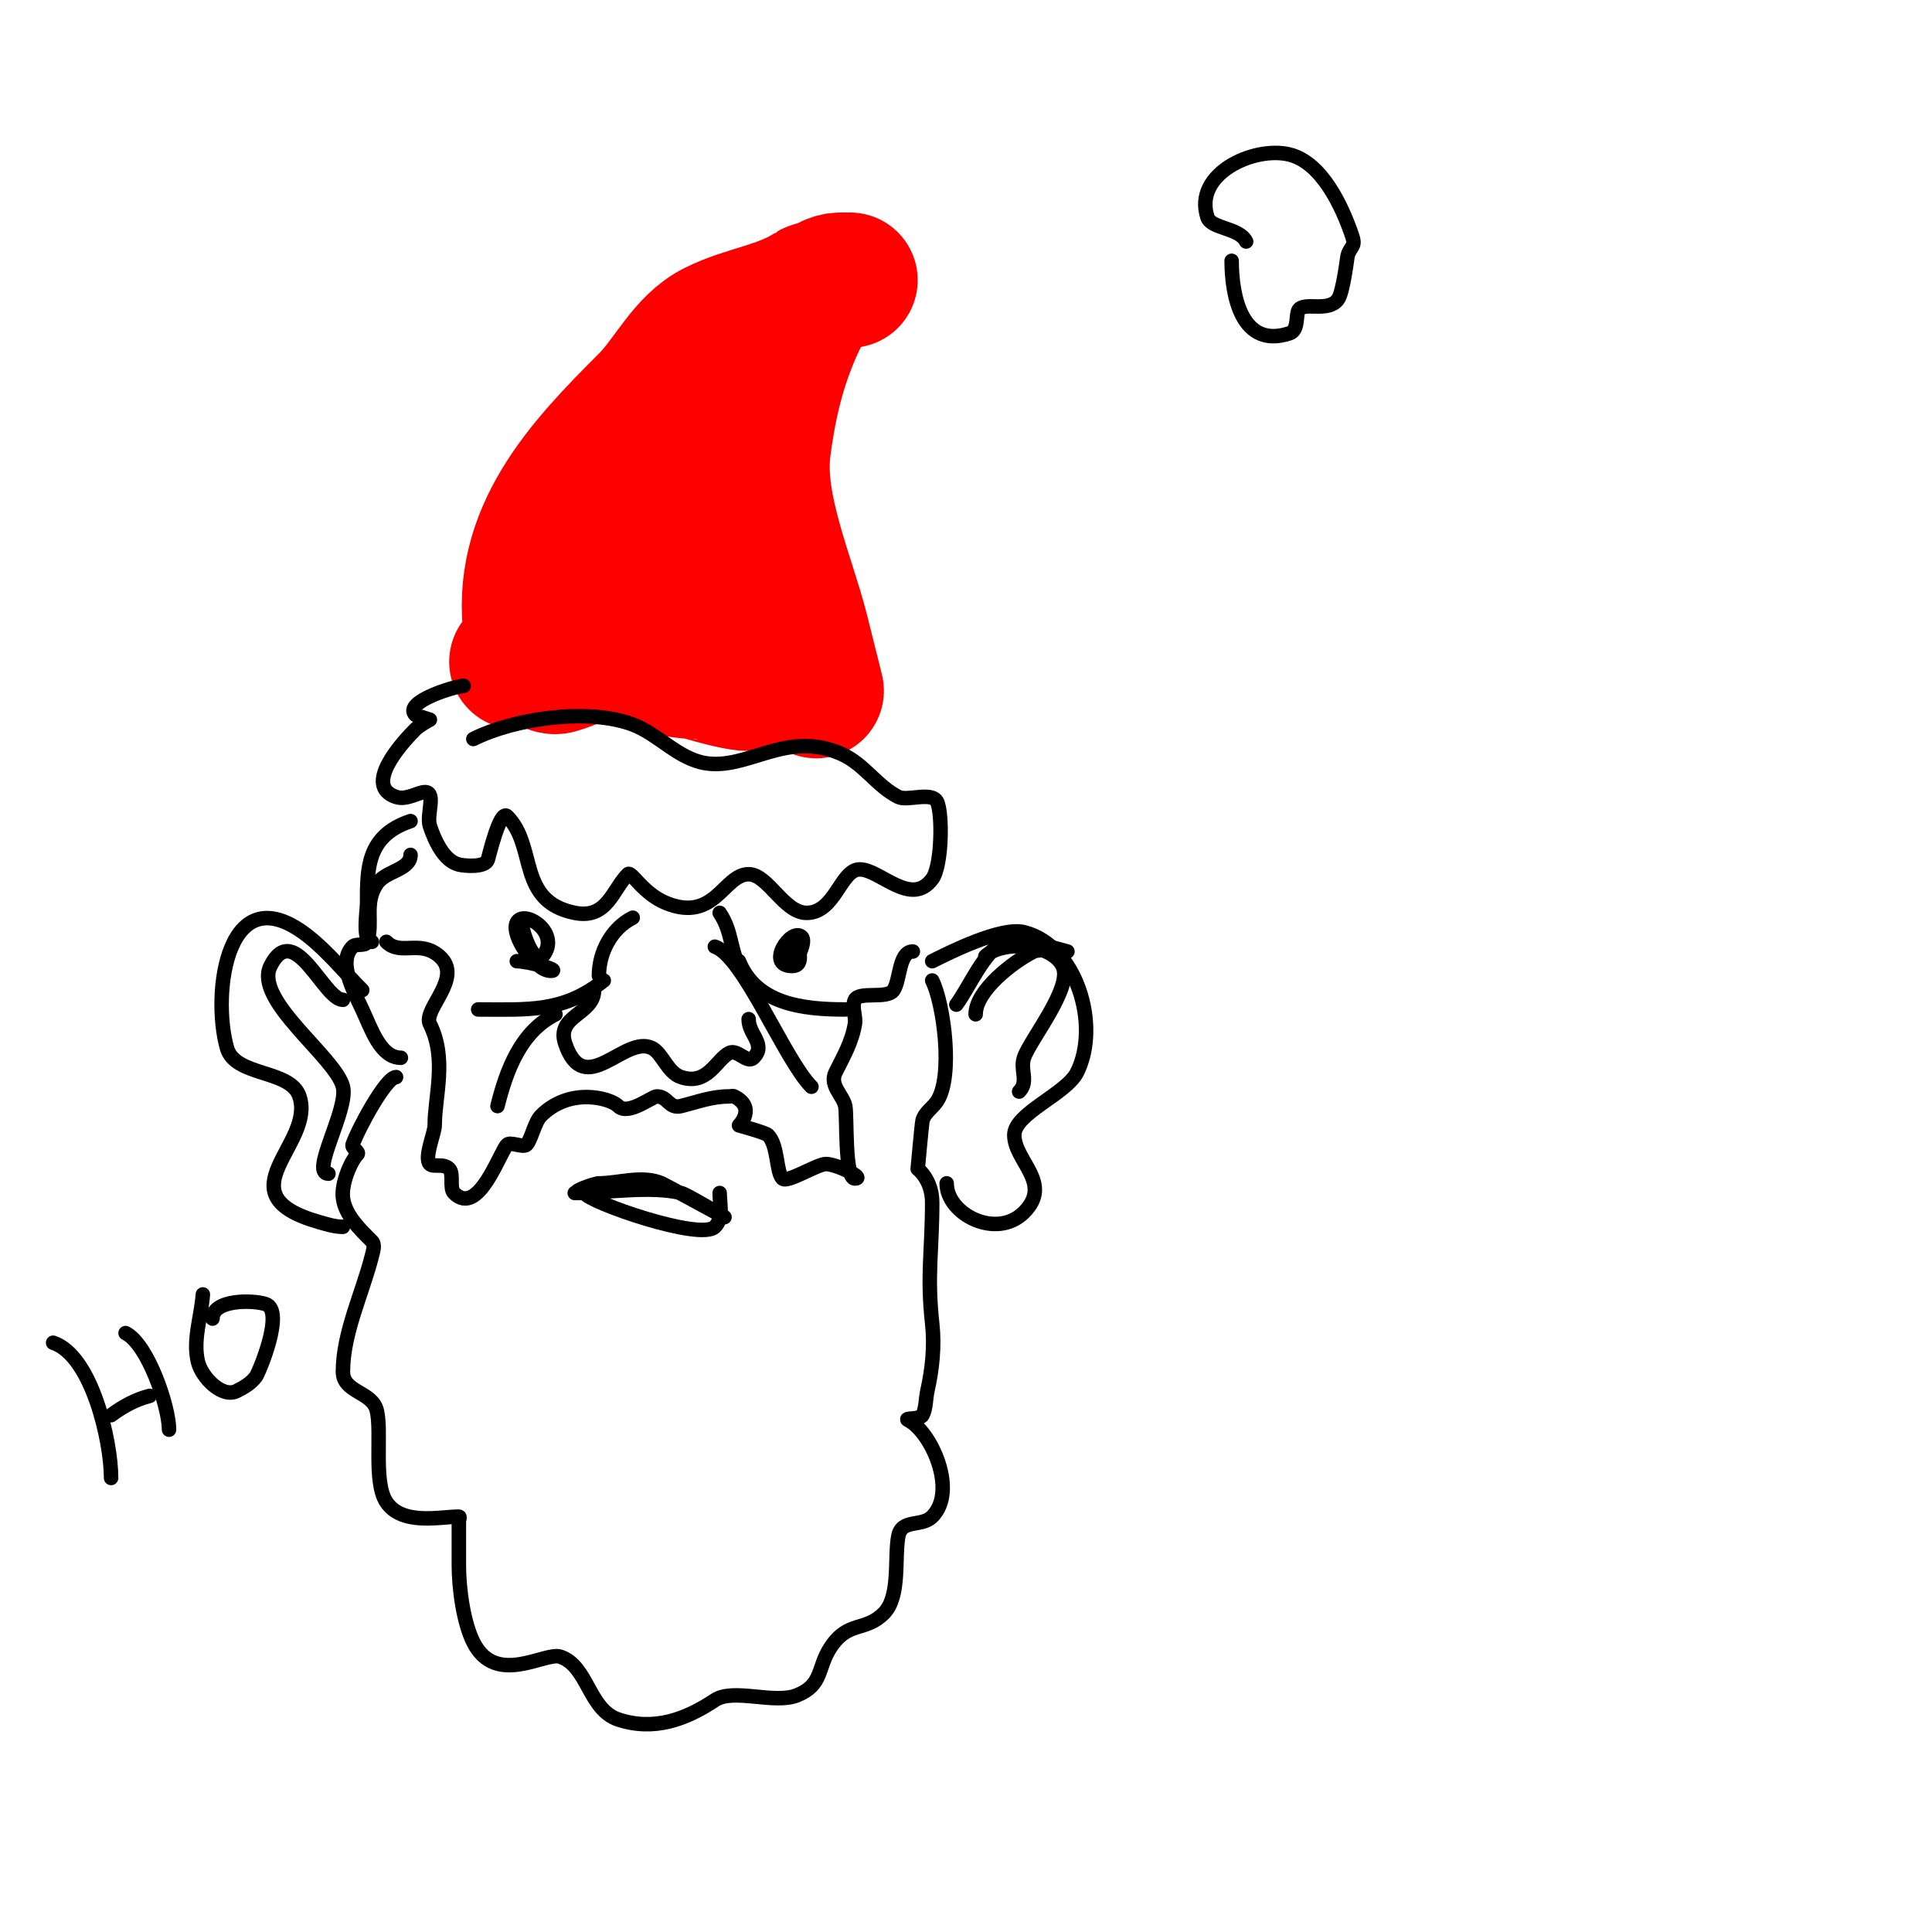 <svg viewBox='0 0 400 400' version='1.1' xmlns='http://www.w3.org/2000/svg' xmlns:xlink='http://www.w3.org/1999/xlink'><g fill='none' stroke='#ff0000' stroke-width='28' stroke-linecap='round' stroke-linejoin='round'><path d='M107,137c7.762,-7.762 27.699,2 37,2c0.32,0 12,3.769 12,2c0,-2.25 -9.441,-3.688 -11,-4c-6.559,-1.312 -13.996,-3.401 -21,-2c-2.213,0.443 -8.015,3 -9,3c-2.922,0 -4.705,-4.936 -5,-7c-2.928,-20.499 10.747,-34.747 24,-48c4.708,-4.708 7.816,-11.908 14,-15c6.617,-3.309 13.74,-3.827 20,-8c0.44,-0.293 8,-2 8,-2c0,0 -1.333,0 -2,0c-3.405,0 -6.556,4.111 -8,7c-4.517,9.034 -6.757,18.058 -8,28c-1.495,11.959 5.15,26.6 8,38c0.119,0.475 3,12 3,12c0,0 -5.332,-5.221 -6,-6c-6.82,-7.957 -12.047,-13.259 -14,-24c-0.614,-3.379 -1,-7.527 -1,-11c0,-1.333 0,-2.667 0,-4c0,-0.667 0.298,-2.596 0,-2c-3.465,6.929 -5.15,15.876 -8,23c-0.893,2.232 -1.85,7.075 -4,6c-4.362,-2.181 -0.224,-32.776 1,-34c0.943,-0.943 0.422,2.735 0,4c-1.731,5.192 -6,13.21 -6,19'/></g>
<g fill='none' stroke='#000000' stroke-width='3' stroke-linecap='round' stroke-linejoin='round'><path d='M96,142c-1.644,0 -12.645,3.355 -10,6c0.098,0.098 3,1 3,1c0,0 -2.15,1.15 -3,2c-2.842,2.842 -10.87,11.71 -4,14c2.184,0.728 4.56,-1 6,-1c2.357,0 0.255,4.764 1,7c0.938,2.813 2.799,7.2 6,8c1.178,0.294 5.446,0.661 6,-1c0.192,-0.577 2.501,-10.499 4,-9c6.201,6.201 1.978,17.596 14,20c6.723,1.345 7.808,-4.808 11,-8c0.713,-0.713 3.097,4.039 8,6c10.044,4.018 11.842,-6 17,-6c3.999,0 7.296,8 12,8c5.943,0 7.033,-9 11,-9c4.229,0 10.582,7.891 15,2c2.026,-2.702 2.178,-13.645 1,-16c-1.089,-2.177 -6.154,-0.077 -8,-1c-4.537,-2.269 -7.095,-6.898 -12,-9c-11.275,-4.832 -19.204,3.466 -28,2c-5.65,-0.942 -9.726,-6.022 -15,-8c-9.239,-3.465 -24.412,-1.294 -33,3'/><path d='M255,54c0,7.3 2.103,18.299 12,15c2.021,-0.674 1.137,-4.138 2,-5c1.426,-1.426 6.025,0.633 8,-2c1.073,-1.431 1.92,-8.679 2,-9c0.489,-1.955 1.724,-1.828 1,-4c-2.069,-6.206 -6.3,-15.325 -13,-17c-7.294,-1.824 -20.023,3.932 -17,13c0.793,2.38 6.562,2.124 8,5'/><path d='M82,223c-2.115,0 -7.987,10.962 -9,14c-0.236,0.707 1.527,1.473 1,2c-1.322,1.322 -3.372,6.021 -3,9c0.447,3.578 3.45,6.45 6,9c0.707,0.707 0.243,2.03 0,3c-1.916,7.663 -6,15.94 -6,24c0,4.335 6.021,4.084 7,8c1.123,4.491 -0.771,14.843 2,19c3.272,4.907 11.269,3 15,3c0.333,0 0,0.667 0,1c0,3 0,6 0,9c0,4.801 0.916,11.832 3,16c4.627,9.253 14.862,1.954 18,3c5.727,1.909 5.867,10.956 12,13c7.424,2.475 14.098,-0.065 20,-4c3.828,-2.552 12.306,0.878 17,-1c5.475,-2.19 4.131,-5.696 7,-10c3.68,-5.52 7.082,-3.082 11,-7c3.472,-3.472 2.128,-11.64 3,-16c0.716,-3.579 4.809,-1.809 7,-4c5.324,-5.324 -0.194,-17.597 -5,-20c-0.943,-0.471 2.529,-0.057 3,-1c0.76,-1.52 0.631,-3.341 1,-5c1.016,-4.571 1.525,-9.277 1,-14c-1.112,-10.005 0,-15.182 0,-25c0,-4.797 -3,-7 -3,-7c0,0 0.856,-9.424 1,-10c0.404,-1.617 2.075,-2.613 3,-4c3.406,-5.109 1.396,-20.209 -1,-25'/><path d='M83,219c-4.269,0 -6.182,-6.138 -8,-10c-1.867,-3.967 -5.1,-9.9 -2,-13c0.745,-0.745 2.667,0 3,-1c1.352,-4.057 -0.705,-7.943 2,-12c1.831,-2.746 7,-2.868 7,-6'/><path d='M80,195c2.956,2.956 6.938,-0.554 11,3c5.051,4.42 -3.519,10.962 -2,14c3.615,7.23 1,14.954 1,21c0,1.629 -2.273,6.727 -1,8c0.741,0.741 2.759,-0.241 4,1c1,1 0,4 1,5c5.056,5.056 9.449,-8.449 11,-10c0.667,-0.667 3.333,0.667 4,0c0.974,-0.974 1.689,-4.689 3,-6c5.982,-5.982 14.347,-3.653 16,-2c2.043,2.043 6.992,-2 8,-2c2.293,0 2.506,2.624 5,2c3.5,-0.875 6.326,-2 10,-2c0.333,0 0.702,-0.149 1,0c4.663,2.331 1,6 1,6c0,0 5.507,1.507 6,2c2.117,2.117 1.673,7.673 3,9c0.985,0.985 7.178,-3 9,-3c2.236,0 8.236,3 6,3c-2.172,0 -1.588,-12.939 -2,-15c-0.449,-2.243 -3.364,-4.272 -2,-7c1.635,-3.271 3.375,-6.25 4,-10c0.274,-1.644 -0.745,-3.509 0,-5c0.912,-1.825 6.707,-0.061 8,-2c1.415,-2.123 1.072,-8 4,-8'/><path d='M123,205c0,5.034 -7.92,5.239 -6,11c3.964,11.893 12.308,-1.846 18,1c2.109,1.054 3.203,5.068 6,6c5.517,1.839 7.298,-3.649 10,-5c1.687,-0.844 3.702,2.298 5,1c0.527,-0.527 1,-1.255 1,-2c0,-2.075 -2,-3.484 -2,-6'/><path d='M107,199c2.427,0 9.427,2 7,2c-3.128,0 -8.325,-7.35 -7,-10c1.342,-2.684 8.246,1.507 6,6c-2.217,4.434 -5,-4.516 -5,-6'/><path d='M165,195c0,0.818 1.851,5 -1,5c-5.588,0 -0.142,-8.142 2,-6c0.909,0.909 -0.91,5 -2,5c-0.745,0 0.255,-2 1,-2'/><path d='M119,247c6.063,0 15.794,-1.552 22,0c1.293,0.323 9,5 9,5c0,0 -12.472,-6.774 -13,-7c-4.084,-1.75 -8.894,0 -13,0c-0.914,0 -6.559,2 -4,2c2.72,0 5.258,-1 8,-1'/><path d='M125,203c-8.42,6.736 -15.869,6 -26,6'/><path d='M153,199c3.569,8.923 13.267,10 22,10'/><path d='M149,189c2.572,3.858 2.103,7.205 4,11'/><path d='M131,190c-4.405,2.203 -7,7.175 -7,12'/><path d='M148,196c5.914,1.971 14.466,23.466 20,29'/><path d='M115,210c-7.21,3.605 -10.15,11.602 -12,19'/><path d='M85,170c-9.088,3.029 -9,9.897 -9,17c0,1.677 -1.075,8 1,8'/><path d='M75,205c-3.667,-3.667 -6.951,-7.761 -11,-11c-16.989,-13.591 -20.239,11.663 -17,23c1.7,5.95 13.125,4.375 15,10c3.325,9.974 -16.274,20.207 4,26c1.634,0.467 3.3,1 5,1'/><path d='M193,199c3.379,-1.689 14.231,-7.192 19,-6c10.922,2.73 15.854,19.292 11,29c-2.262,4.523 -13,8.49 -13,13c0,5.395 8.057,9.943 2,16c-5.658,5.658 -16,0.427 -16,-6'/><path d='M198,208c2.681,-3.575 5.859,-11.344 10,-13c2.633,-1.053 13,2 13,2c0,0 -5.73,-0.635 -7,0c-4.251,2.125 -12,8.081 -12,13'/><path d='M204,198c3.219,-3.219 13.546,-2.908 16,2c2.199,4.399 -6.744,15.233 -8,19c-0.849,2.546 1.047,4.953 -1,7'/><path d='M71,207c-3.943,0 -10.11,-16.779 -15,-7c-3.528,7.055 13.466,18.863 15,25c1.176,4.704 -6.863,18 -3,18'/><path d='M121,247c0.957,1.915 24.05,9.95 27,7c1.831,-1.831 1,-4.736 1,-7'/><path d='M11,278c8.002,2.667 12,20.347 12,28'/><path d='M26,276c4.638,2.319 9,15.254 9,20'/><path d='M23,293c2.385,-1.789 5.108,-3.277 8,-4'/><path d='M42,268c-0.333,4.667 -2.135,9.461 -1,14c0.808,3.234 5.019,7.491 8,6c1.491,-0.745 3.031,-1.644 4,-3c0.601,-0.841 6.03,-13.657 2,-15c-2.655,-0.885 -11,-0.992 -11,3'/></g>
</svg>